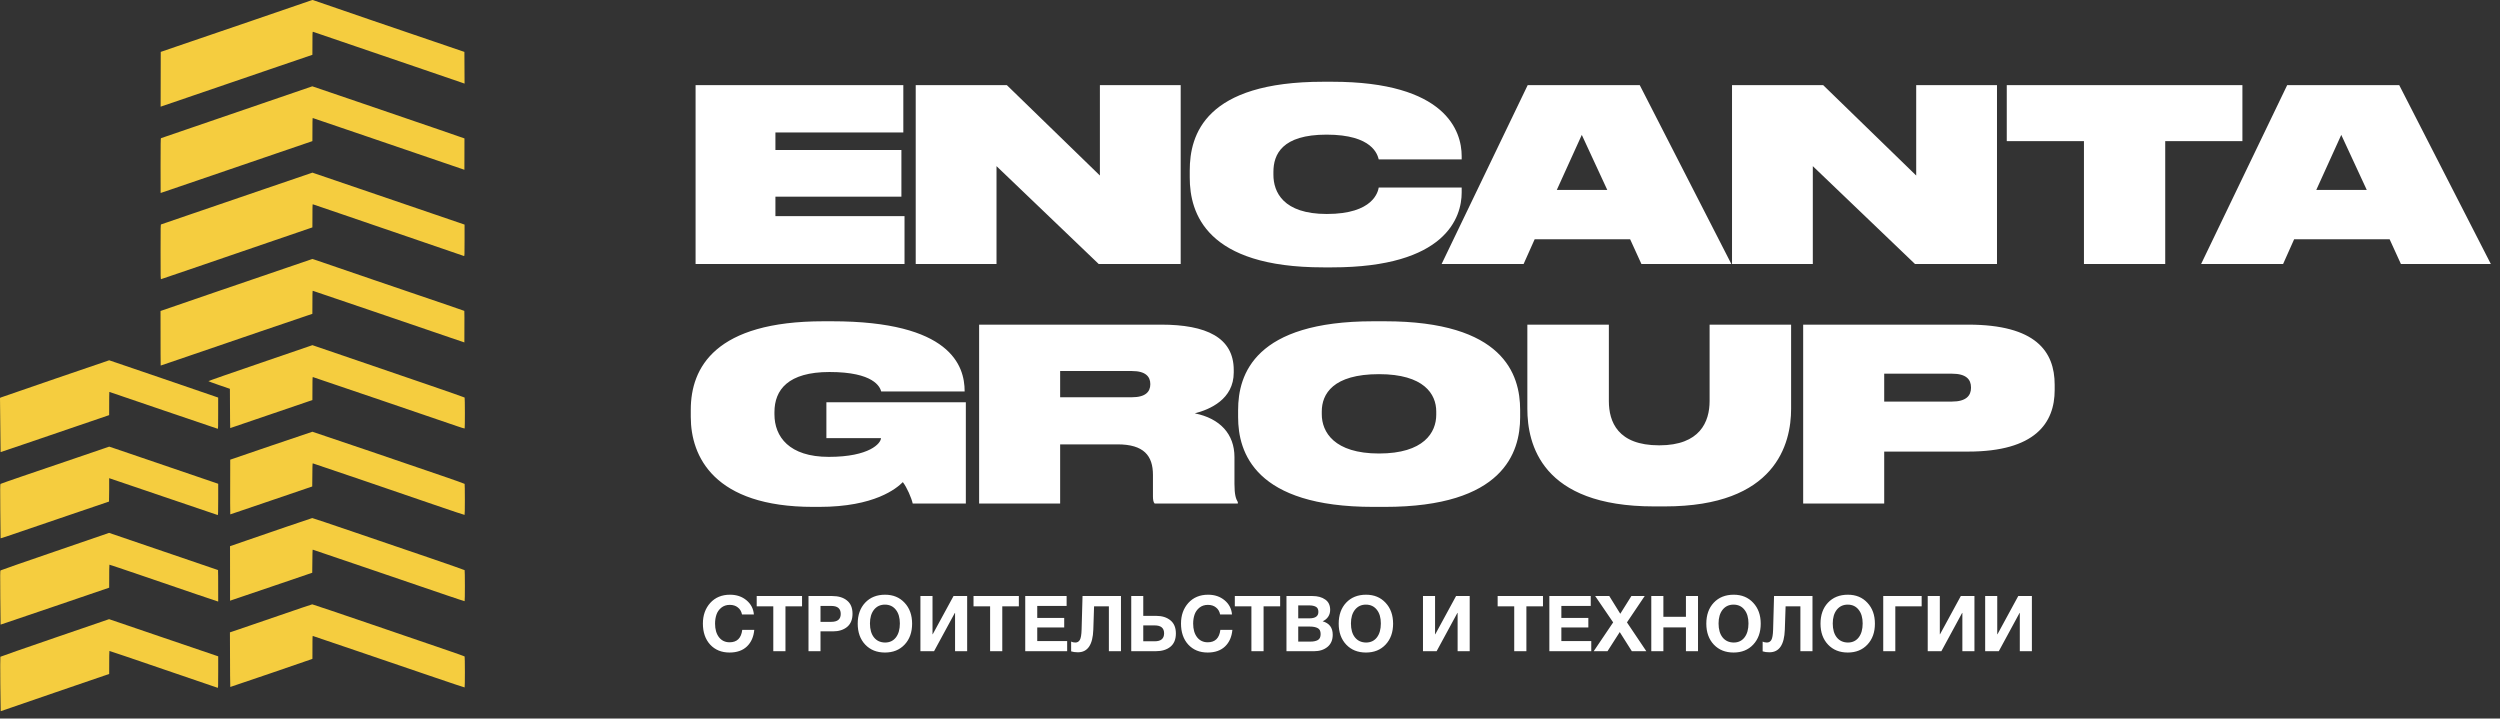 <?xml version="1.0" encoding="UTF-8"?> <svg xmlns="http://www.w3.org/2000/svg" width="167" height="48" viewBox="0 0 167 48" fill="none"><rect x="0" y="0" width="167" height="48" fill="#333333" stroke="none"/><path d="M46.465 5.686H60.342V8.85H51.798V10.022H60.214V13.138H51.798V14.439H60.422V17.635H46.465V5.686ZM61.17 5.686H67.257L73.473 11.725V5.686H78.87V17.635H73.393L66.567 11.098V17.635H61.17V5.686ZM88.983 17.86H88.389C80.583 17.86 79.475 14.246 79.475 11.869V11.387C79.475 8.994 80.503 5.461 88.389 5.461H88.983C96.596 5.461 97.64 8.769 97.64 10.424V10.649H92.099C92.019 10.343 91.698 8.994 88.614 8.994C85.642 8.994 85.064 10.311 85.064 11.484V11.677C85.064 12.817 85.707 14.294 88.63 14.294C91.762 14.294 92.051 12.785 92.099 12.528H97.64V12.865C97.64 14.503 96.596 17.86 88.983 17.86ZM107.366 12.688L105.664 9.01L103.994 12.688H107.366ZM109.647 17.635L108.892 15.981H102.516L101.777 17.635H96.3L102.05 5.686H109.535L115.654 17.635H109.647ZM115.699 5.686H121.787L128.002 11.725V5.686H133.399V17.635H127.922L121.096 11.098V17.635H115.699V5.686ZM139.208 17.635V9.428H134.052V5.686H149.793V9.428H144.637V17.635H139.208ZM158.1 12.688L156.397 9.01L154.727 12.688H158.1ZM160.381 17.635L159.626 15.981H153.249L152.511 17.635H147.034L152.784 5.686H160.268L166.388 17.635H160.381ZM54.721 33.86H54.319C47.686 33.86 46.144 30.487 46.144 27.853V27.371C46.144 24.545 47.782 21.461 55.01 21.461H55.572C63.506 21.461 64.438 24.432 64.438 26.135V26.151H58.865C58.784 25.846 58.367 24.85 55.411 24.85C52.649 24.85 51.733 26.038 51.733 27.532V27.677C51.733 29.17 52.713 30.519 55.363 30.519C58.094 30.519 58.849 29.604 58.849 29.267H55.203V26.873H64.518V33.635H60.969C60.888 33.266 60.583 32.559 60.31 32.206C59.892 32.623 58.431 33.86 54.721 33.86ZM70.818 24.785V26.536H75.62C76.519 26.536 76.841 26.167 76.841 25.669V25.653C76.841 25.155 76.519 24.785 75.62 24.785H70.818ZM70.818 29.684V33.635H65.405V21.686H77.563C80.567 21.686 82.414 22.537 82.414 24.721V24.882C82.414 26.681 80.808 27.355 79.812 27.612C81.498 27.95 82.462 28.994 82.462 30.535V32.334C82.462 33.041 82.558 33.33 82.687 33.539V33.635H77.13C77.049 33.555 77.017 33.394 77.017 33.153V31.724C77.017 30.439 76.407 29.684 74.656 29.684H70.818ZM91.733 21.461H92.503C100.422 21.461 101.546 24.994 101.546 27.387V27.869C101.546 30.23 100.422 33.86 92.503 33.86H91.733C83.83 33.86 82.706 30.23 82.706 27.869V27.387C82.706 24.994 83.83 21.461 91.733 21.461ZM95.941 27.709V27.484C95.941 26.327 95.121 24.994 92.118 24.994C89.034 24.994 88.295 26.327 88.295 27.484V27.677C88.295 28.849 89.115 30.294 92.118 30.294C95.121 30.294 95.941 28.881 95.941 27.709ZM102.027 27.307V21.686H107.472V26.793C107.472 28.174 108.066 29.748 110.828 29.748H110.844C113.559 29.748 114.201 28.174 114.201 26.793V21.686H119.646V27.307C119.646 29.636 118.634 33.828 111.214 33.828H110.475C102.958 33.828 102.027 29.652 102.027 27.307ZM131.47 30.166H125.865V33.635H120.452V21.686H131.47C135.983 21.686 137.252 23.468 137.252 25.701V26.054C137.252 28.255 135.951 30.166 131.47 30.166ZM125.865 24.962V26.825H130.394C131.341 26.825 131.663 26.424 131.663 25.91V25.878C131.663 25.348 131.341 24.962 130.394 24.962H125.865Z" fill="white"></path><path d="M50.385 42.077C50.343 42.539 50.181 42.907 49.898 43.18C49.615 43.452 49.227 43.589 48.733 43.589C48.199 43.589 47.767 43.413 47.439 43.06C47.115 42.705 46.953 42.236 46.953 41.653C46.953 41.1 47.117 40.641 47.444 40.276C47.776 39.91 48.216 39.727 48.764 39.727C49.203 39.727 49.57 39.851 49.867 40.1C50.164 40.348 50.328 40.664 50.359 41.047H49.567C49.525 40.843 49.432 40.686 49.287 40.576C49.146 40.462 48.966 40.405 48.749 40.405C48.525 40.405 48.335 40.469 48.18 40.596C48.028 40.721 47.921 40.874 47.859 41.057C47.797 41.24 47.766 41.44 47.766 41.658C47.766 42.037 47.853 42.341 48.029 42.569C48.205 42.793 48.442 42.905 48.739 42.905C49.232 42.905 49.513 42.629 49.582 42.077H50.385ZM53.577 39.815V40.503H52.469V43.501H51.656V40.503H50.548V39.815H53.577ZM54.008 39.815H55.597C56.011 39.815 56.339 39.915 56.581 40.115C56.826 40.312 56.948 40.607 56.948 41C56.948 41.387 56.827 41.68 56.586 41.88C56.344 42.077 56.029 42.175 55.639 42.175H54.81V43.501H54.008V39.815ZM54.81 40.477V41.539H55.53C55.951 41.539 56.161 41.363 56.161 41.011C56.161 40.655 55.953 40.477 55.535 40.477H54.81ZM59.122 39.727C59.66 39.727 60.095 39.906 60.427 40.265C60.761 40.621 60.929 41.087 60.929 41.663C60.929 42.239 60.761 42.705 60.427 43.06C60.095 43.413 59.659 43.589 59.117 43.589C58.572 43.589 58.132 43.413 57.797 43.06C57.462 42.705 57.295 42.239 57.295 41.663C57.295 41.08 57.461 40.612 57.792 40.26C58.127 39.905 58.57 39.727 59.122 39.727ZM59.112 40.389C58.808 40.389 58.565 40.503 58.382 40.731C58.203 40.959 58.113 41.264 58.113 41.647C58.113 42.044 58.203 42.355 58.382 42.579C58.561 42.803 58.808 42.917 59.122 42.921C59.429 42.921 59.671 42.807 59.847 42.579C60.023 42.351 60.111 42.041 60.111 41.647C60.111 41.261 60.021 40.955 59.842 40.731C59.662 40.503 59.419 40.389 59.112 40.389ZM64.606 39.815V43.501H63.798V40.943H63.783L62.395 43.501H61.484V39.815H62.292V42.367H62.307L63.695 39.815H64.606ZM68.059 39.815V40.503H66.952V43.501H66.139V40.503H65.031V39.815H68.059ZM71.25 39.815V40.477H69.288V41.28H71.089V41.916H69.288V42.822H71.286V43.501H68.486V39.815H71.25ZM74.881 39.815V43.501H74.073V40.503H73.084L73.033 42.067C72.998 43.071 72.656 43.573 72.008 43.573C71.828 43.573 71.676 43.552 71.552 43.511V42.859C71.635 42.9 71.73 42.921 71.837 42.921C71.965 42.921 72.063 42.864 72.132 42.75C72.201 42.633 72.241 42.401 72.251 42.056L72.313 39.815H74.881ZM78.549 42.315C78.549 42.709 78.427 43.005 78.181 43.205C77.94 43.402 77.612 43.501 77.198 43.501H75.567V39.815H76.37V41.14H77.239C77.629 41.14 77.945 41.24 78.187 41.44C78.428 41.637 78.549 41.929 78.549 42.315ZM77.762 42.305C77.762 41.953 77.552 41.777 77.131 41.777H76.37V42.838H77.136C77.553 42.838 77.762 42.66 77.762 42.305ZM82.323 42.077C82.281 42.539 82.119 42.907 81.836 43.18C81.553 43.452 81.165 43.589 80.671 43.589C80.136 43.589 79.705 43.413 79.377 43.06C79.053 42.705 78.891 42.236 78.891 41.653C78.891 41.1 79.055 40.641 79.382 40.276C79.714 39.91 80.154 39.727 80.702 39.727C81.141 39.727 81.508 39.851 81.805 40.1C82.102 40.348 82.266 40.664 82.297 41.047H81.505C81.463 40.843 81.37 40.686 81.225 40.576C81.084 40.462 80.904 40.405 80.687 40.405C80.463 40.405 80.273 40.469 80.117 40.596C79.966 40.721 79.859 40.874 79.796 41.057C79.734 41.24 79.703 41.44 79.703 41.658C79.703 42.037 79.791 42.341 79.967 42.569C80.143 42.793 80.38 42.905 80.677 42.905C81.17 42.905 81.451 42.629 81.52 42.077H82.323ZM85.514 39.815V40.503H84.407V43.501H83.594V40.503H82.486V39.815H85.514ZM85.936 39.815H87.68C88.025 39.815 88.306 39.893 88.524 40.048C88.745 40.2 88.855 40.431 88.855 40.742C88.855 40.914 88.81 41.068 88.72 41.202C88.631 41.333 88.508 41.433 88.353 41.502C88.801 41.63 89.026 41.93 89.026 42.403C89.026 42.752 88.908 43.023 88.674 43.216C88.439 43.406 88.141 43.501 87.778 43.501H85.936V39.815ZM86.722 40.441V41.306H87.457C87.865 41.306 88.068 41.163 88.068 40.876C88.068 40.707 88.013 40.593 87.903 40.534C87.792 40.472 87.644 40.441 87.457 40.441H86.722ZM86.722 41.854V42.859H87.535C87.746 42.859 87.911 42.824 88.032 42.755C88.156 42.686 88.218 42.553 88.218 42.356C88.218 42.156 88.153 42.023 88.022 41.958C87.894 41.889 87.718 41.854 87.493 41.854H86.722ZM91.252 39.727C91.79 39.727 92.225 39.906 92.557 40.265C92.891 40.621 93.059 41.087 93.059 41.663C93.059 42.239 92.891 42.705 92.557 43.06C92.225 43.413 91.789 43.589 91.247 43.589C90.702 43.589 90.262 43.413 89.927 43.06C89.592 42.705 89.425 42.239 89.425 41.663C89.425 41.08 89.591 40.612 89.922 40.26C90.257 39.905 90.7 39.727 91.252 39.727ZM91.242 40.389C90.938 40.389 90.695 40.503 90.512 40.731C90.332 40.959 90.243 41.264 90.243 41.647C90.243 42.044 90.332 42.355 90.512 42.579C90.691 42.803 90.938 42.917 91.252 42.921C91.559 42.921 91.801 42.807 91.977 42.579C92.153 42.351 92.241 42.041 92.241 41.647C92.241 41.261 92.151 40.955 91.972 40.731C91.792 40.503 91.549 40.389 91.242 40.389ZM98.176 39.815V43.501H97.369V40.943H97.353L95.966 43.501H95.055V39.815H95.862V42.367H95.878L97.265 39.815H98.176ZM103.071 39.815V40.503H101.963V43.501H101.15V40.503H100.043V39.815H103.071ZM106.261 39.815V40.477H104.299V41.28H106.101V41.916H104.299V42.822H106.297V43.501H103.497V39.815H106.261ZM109.866 39.815L108.681 41.575L109.975 43.501H109.007L108.199 42.222L107.381 43.501H106.46L107.759 41.575L106.558 39.815H107.5L108.235 41L108.976 39.815H109.866ZM113.427 39.815V43.501H112.62V41.911H111.114V43.501H110.306V39.815H111.114V41.202H112.62V39.815H113.427ZM115.81 39.727C116.348 39.727 116.783 39.906 117.114 40.265C117.449 40.621 117.616 41.087 117.616 41.663C117.616 42.239 117.449 42.705 117.114 43.06C116.783 43.413 116.346 43.589 115.804 43.589C115.259 43.589 114.819 43.413 114.484 43.06C114.15 42.705 113.982 42.239 113.982 41.663C113.982 41.08 114.148 40.612 114.479 40.26C114.814 39.905 115.257 39.727 115.81 39.727ZM115.799 40.389C115.496 40.389 115.252 40.503 115.069 40.731C114.89 40.959 114.8 41.264 114.8 41.647C114.8 42.044 114.89 42.355 115.069 42.579C115.249 42.803 115.496 42.917 115.81 42.921C116.117 42.921 116.358 42.807 116.534 42.579C116.71 42.351 116.798 42.041 116.798 41.647C116.798 41.261 116.709 40.955 116.529 40.731C116.35 40.503 116.106 40.389 115.799 40.389ZM121.074 39.815V43.501H120.266V40.503H119.278L119.226 42.067C119.191 43.071 118.85 43.573 118.201 43.573C118.021 43.573 117.87 43.552 117.745 43.511V42.859C117.828 42.9 117.923 42.921 118.03 42.921C118.158 42.921 118.256 42.864 118.325 42.75C118.394 42.633 118.434 42.401 118.444 42.056L118.506 39.815H121.074ZM123.438 39.727C123.976 39.727 124.411 39.906 124.742 40.265C125.077 40.621 125.244 41.087 125.244 41.663C125.244 42.239 125.077 42.705 124.742 43.06C124.411 43.413 123.974 43.589 123.432 43.589C122.887 43.589 122.447 43.413 122.113 43.06C121.778 42.705 121.61 42.239 121.61 41.663C121.61 41.08 121.776 40.612 122.107 40.26C122.442 39.905 122.886 39.727 123.438 39.727ZM123.427 40.389C123.124 40.389 122.88 40.503 122.697 40.731C122.518 40.959 122.428 41.264 122.428 41.647C122.428 42.044 122.518 42.355 122.697 42.579C122.877 42.803 123.124 42.917 123.438 42.921C123.745 42.921 123.986 42.807 124.162 42.579C124.338 42.351 124.426 42.041 124.426 41.647C124.426 41.261 124.337 40.955 124.157 40.731C123.978 40.503 123.734 40.389 123.427 40.389ZM128.367 39.815V40.503H126.607V43.501H125.8V39.815H128.367ZM131.893 39.815V43.501H131.086V40.943H131.07L129.683 43.501H128.772V39.815H129.58V42.367H129.595L130.982 39.815H131.893ZM135.73 39.815V43.501H134.923V40.943H134.907L133.52 43.501H132.609V39.815H133.416V42.367H133.432L134.819 39.815H135.73Z" fill="white"></path><path d="M16.809 1.391C18.952 0.658 20.734 0.046 20.769 0.031C20.804 0.016 20.853 0 20.873 0C20.895 -0.002 20.93 0.009 20.95 0.02C20.972 0.033 22.668 0.616 24.718 1.316C26.769 2.015 29.026 2.788 31.022 3.467L31.033 5.586L30.907 5.54C30.837 5.515 29.394 5.02 27.7 4.442C26.006 3.863 23.792 3.106 22.782 2.763C21.773 2.418 20.928 2.13 20.908 2.123C20.87 2.11 20.868 2.156 20.868 3.661L18.037 4.627C16.477 5.159 14.197 5.938 12.97 6.36C11.742 6.78 10.734 7.126 10.73 7.126C10.728 7.126 10.728 6.303 10.737 3.467L11.826 3.093C12.424 2.889 14.666 2.123 16.809 1.391Z" fill="#F5CD3F"></path><path d="M13.922 25.461C13.918 25.448 15.48 24.903 17.392 24.249L20.87 23.057L21.084 23.13C21.201 23.169 22.41 23.583 23.772 24.049C25.134 24.515 27.321 25.266 28.635 25.714C29.948 26.163 31.028 26.544 31.037 26.557C31.046 26.572 31.055 27.039 31.055 27.595C31.055 28.152 31.048 28.614 31.039 28.623C31.028 28.631 30.804 28.563 30.538 28.471C30.272 28.381 27.999 27.604 25.488 26.746C22.978 25.888 20.91 25.186 20.895 25.186C20.875 25.186 20.868 25.356 20.868 26.726L20.609 26.812C20.468 26.858 19.236 27.279 17.869 27.747C16.505 28.213 15.386 28.596 15.379 28.596C15.372 28.596 15.366 28.007 15.357 25.972L14.644 25.728C14.25 25.593 13.927 25.472 13.922 25.461Z" fill="#F5CD3F"></path><path d="M0.077 26.544C0.119 26.524 1.758 25.959 3.718 25.288C5.679 24.617 7.287 24.067 7.293 24.067C7.298 24.067 8.897 24.61 10.847 25.279C12.794 25.945 14.428 26.506 14.574 26.557V27.6C14.574 28.513 14.572 28.642 14.543 28.642C14.523 28.642 12.891 28.088 10.913 27.41C8.933 26.733 7.309 26.179 7.304 26.179C7.298 26.179 7.291 26.526 7.291 27.73L5.175 28.453C4.011 28.849 2.378 29.408 1.551 29.69C0.722 29.973 0.042 30.202 0.04 30.2C0.037 30.195 0.026 29.379 0 26.579L0.077 26.544Z" fill="#F5CD3F"></path><path d="M15.379 30.706L18.107 29.773C19.608 29.261 20.848 28.84 20.868 28.84C20.886 28.84 22.494 29.384 24.443 30.048L25.089 30.268C26.87 30.876 28.759 31.52 29.504 31.777C30.338 32.063 31.028 32.307 31.037 32.323C31.046 32.336 31.053 32.807 31.053 33.365C31.053 34.023 31.046 34.389 31.033 34.395C31.02 34.4 30.214 34.133 29.244 33.799C28.274 33.465 26.003 32.688 24.201 32.072C22.397 31.454 20.91 30.95 20.895 30.952C20.873 30.952 20.866 31.124 20.857 32.497L18.129 33.427C16.629 33.94 15.392 34.36 15.383 34.36C15.374 34.362 15.37 33.539 15.379 30.706Z" fill="#F5CD3F"></path><path d="M1.529 31.801C2.332 31.529 3.96 30.972 5.144 30.57L7.296 29.835L7.74 29.984C7.984 30.068 9.59 30.616 11.309 31.201C13.027 31.788 14.464 32.279 14.576 32.316V33.361C14.576 34.182 14.569 34.406 14.547 34.406C14.532 34.406 12.917 33.858 10.957 33.187C8.996 32.519 7.368 31.962 7.293 31.942V32.723C7.293 33.152 7.287 33.504 7.282 33.504C7.276 33.504 5.817 33.999 4.042 34.606C2.266 35.211 0.64 35.766 0.429 35.838C0.216 35.909 0.042 35.964 0.04 35.961C0.037 35.959 0.029 35.145 0.02 34.153C0.007 32.618 0.009 32.345 0.035 32.325C0.051 32.312 0.724 32.076 1.529 31.801Z" fill="#F5CD3F"></path><path d="M16.406 36.126C16.978 35.928 18.204 35.506 19.13 35.189C20.056 34.87 20.833 34.608 20.857 34.606C20.881 34.604 22.149 35.031 23.673 35.552C25.198 36.074 27.475 36.85 28.734 37.279C29.992 37.71 31.028 38.073 31.037 38.086C31.046 38.102 31.055 38.57 31.055 39.129C31.055 39.69 31.048 40.152 31.037 40.159C31.028 40.163 30.487 39.985 29.834 39.763C29.18 39.541 26.905 38.764 24.778 38.038C22.652 37.31 20.901 36.716 20.89 36.716C20.877 36.716 20.866 36.991 20.857 38.26L18.162 39.178C16.679 39.684 15.445 40.104 15.368 40.126L15.366 36.485L16.406 36.126Z" fill="#F5CD3F"></path><path d="M0.035 38.104C0.053 38.086 1.69 37.517 3.674 36.837C5.659 36.155 7.285 35.598 7.287 35.596C7.291 35.594 8.926 36.153 10.924 36.837C12.919 37.521 14.558 38.08 14.565 38.08C14.572 38.08 14.576 38.553 14.576 40.181L14.517 40.165C14.481 40.157 13.841 39.941 13.091 39.686C12.341 39.431 10.737 38.883 9.527 38.467C8.316 38.053 7.32 37.717 7.309 37.721C7.3 37.724 7.293 38.071 7.293 39.257L3.67 40.493C1.674 41.175 0.042 41.729 0.04 41.725C0.037 41.723 0.029 40.913 0.02 39.928C0.007 38.39 0.009 38.13 0.035 38.104Z" fill="#F5CD3F"></path><path d="M15.918 42.053C16.226 41.947 17.454 41.527 18.646 41.118C19.839 40.706 20.833 40.37 20.857 40.37C20.881 40.368 22.692 40.979 24.884 41.729C27.073 42.477 29.35 43.256 29.944 43.461C30.536 43.663 31.028 43.839 31.037 43.852C31.046 43.865 31.055 44.334 31.055 44.893C31.055 45.454 31.048 45.916 31.037 45.92C31.028 45.927 30.126 45.625 29.031 45.251C27.935 44.88 25.66 44.103 23.975 43.527C22.292 42.95 20.901 42.48 20.89 42.48C20.875 42.48 20.868 42.748 20.87 44.008L20.809 44.035C20.776 44.05 19.544 44.473 18.074 44.976C16.604 45.478 15.394 45.889 15.383 45.889C15.374 45.889 15.366 45.069 15.359 42.242L15.918 42.053Z" fill="#F5CD3F"></path><path d="M0.026 43.872C0.035 43.857 1.672 43.287 3.663 42.603C5.654 41.921 7.285 41.36 7.287 41.36C7.291 41.358 8.801 41.872 10.642 42.504C12.486 43.135 14.125 43.694 14.576 43.843V44.899C14.576 45.894 14.574 45.955 14.536 45.944C14.517 45.938 12.884 45.381 10.913 44.706C8.939 44.028 7.32 43.48 7.309 43.483C7.3 43.487 7.293 43.835 7.293 45.02L3.703 46.25C1.727 46.925 0.097 47.489 0.081 47.497C0.068 47.508 0.051 47.508 0.046 47.5C0.042 47.491 0.031 46.677 0.022 45.691C0.013 44.706 0.015 43.885 0.026 43.872Z" fill="#F5CD3F"></path><path d="M12.838 8.516C13.969 8.129 16.237 7.35 17.876 6.789C19.515 6.226 20.859 5.766 20.862 5.766C20.866 5.764 22.415 6.292 24.305 6.939C26.197 7.585 28.481 8.369 29.383 8.677C30.285 8.987 31.024 9.242 31.026 9.246C31.031 9.248 31.031 9.721 31.022 11.341L29.592 10.852C28.804 10.584 26.534 9.809 24.543 9.127C22.551 8.448 20.91 7.889 20.895 7.885C20.875 7.878 20.868 8.041 20.868 9.427L18.442 10.256C17.108 10.714 14.829 11.492 13.377 11.989C11.925 12.485 10.734 12.892 10.73 12.892C10.728 12.892 10.726 12.069 10.726 11.066C10.726 9.625 10.732 9.237 10.752 9.231C10.767 9.226 11.707 8.905 12.838 8.516Z" fill="#F5CD3F"></path><path d="M12.783 14.297C13.872 13.923 16.138 13.149 17.817 12.575L20.873 11.532L20.996 11.576C21.066 11.598 22.424 12.062 24.014 12.605C25.605 13.147 27.803 13.899 28.899 14.273C29.994 14.649 30.923 14.966 31.033 15.003V16.059C31.033 17.056 31.031 17.115 30.993 17.102C30.973 17.095 29.605 16.627 27.953 16.059C26.3 15.494 24.043 14.72 22.936 14.341C21.83 13.965 20.91 13.65 20.895 13.646C20.875 13.642 20.868 13.804 20.868 15.19L17.98 16.178C16.393 16.721 14.127 17.496 12.948 17.903C11.768 18.308 10.785 18.642 10.763 18.646C10.728 18.655 10.726 18.556 10.726 16.829C10.726 15.109 10.728 15.003 10.763 14.99C10.785 14.983 11.694 14.671 12.783 14.297Z" fill="#F5CD3F"></path><path d="M14.266 19.555C16.149 18.913 18.404 18.142 19.28 17.841L20.87 17.298L21.018 17.346C21.097 17.375 22.873 17.98 24.958 18.695C27.046 19.407 29.259 20.164 29.88 20.373C30.498 20.584 31.011 20.76 31.017 20.767C31.024 20.774 31.028 21.249 31.02 22.874L30.096 22.56L30 22.527C29.346 22.303 27.196 21.568 25.046 20.835C22.778 20.059 20.91 19.425 20.895 19.425C20.873 19.425 20.866 19.594 20.866 20.965L20.543 21.073C20.364 21.132 18.941 21.616 17.379 22.148C15.819 22.681 13.687 23.409 12.644 23.768C11.601 24.126 10.741 24.419 10.734 24.419C10.73 24.419 10.723 23.6 10.723 20.778L10.785 20.752C10.818 20.736 12.384 20.199 14.266 19.555Z" fill="#F5CD3F"></path></svg> 